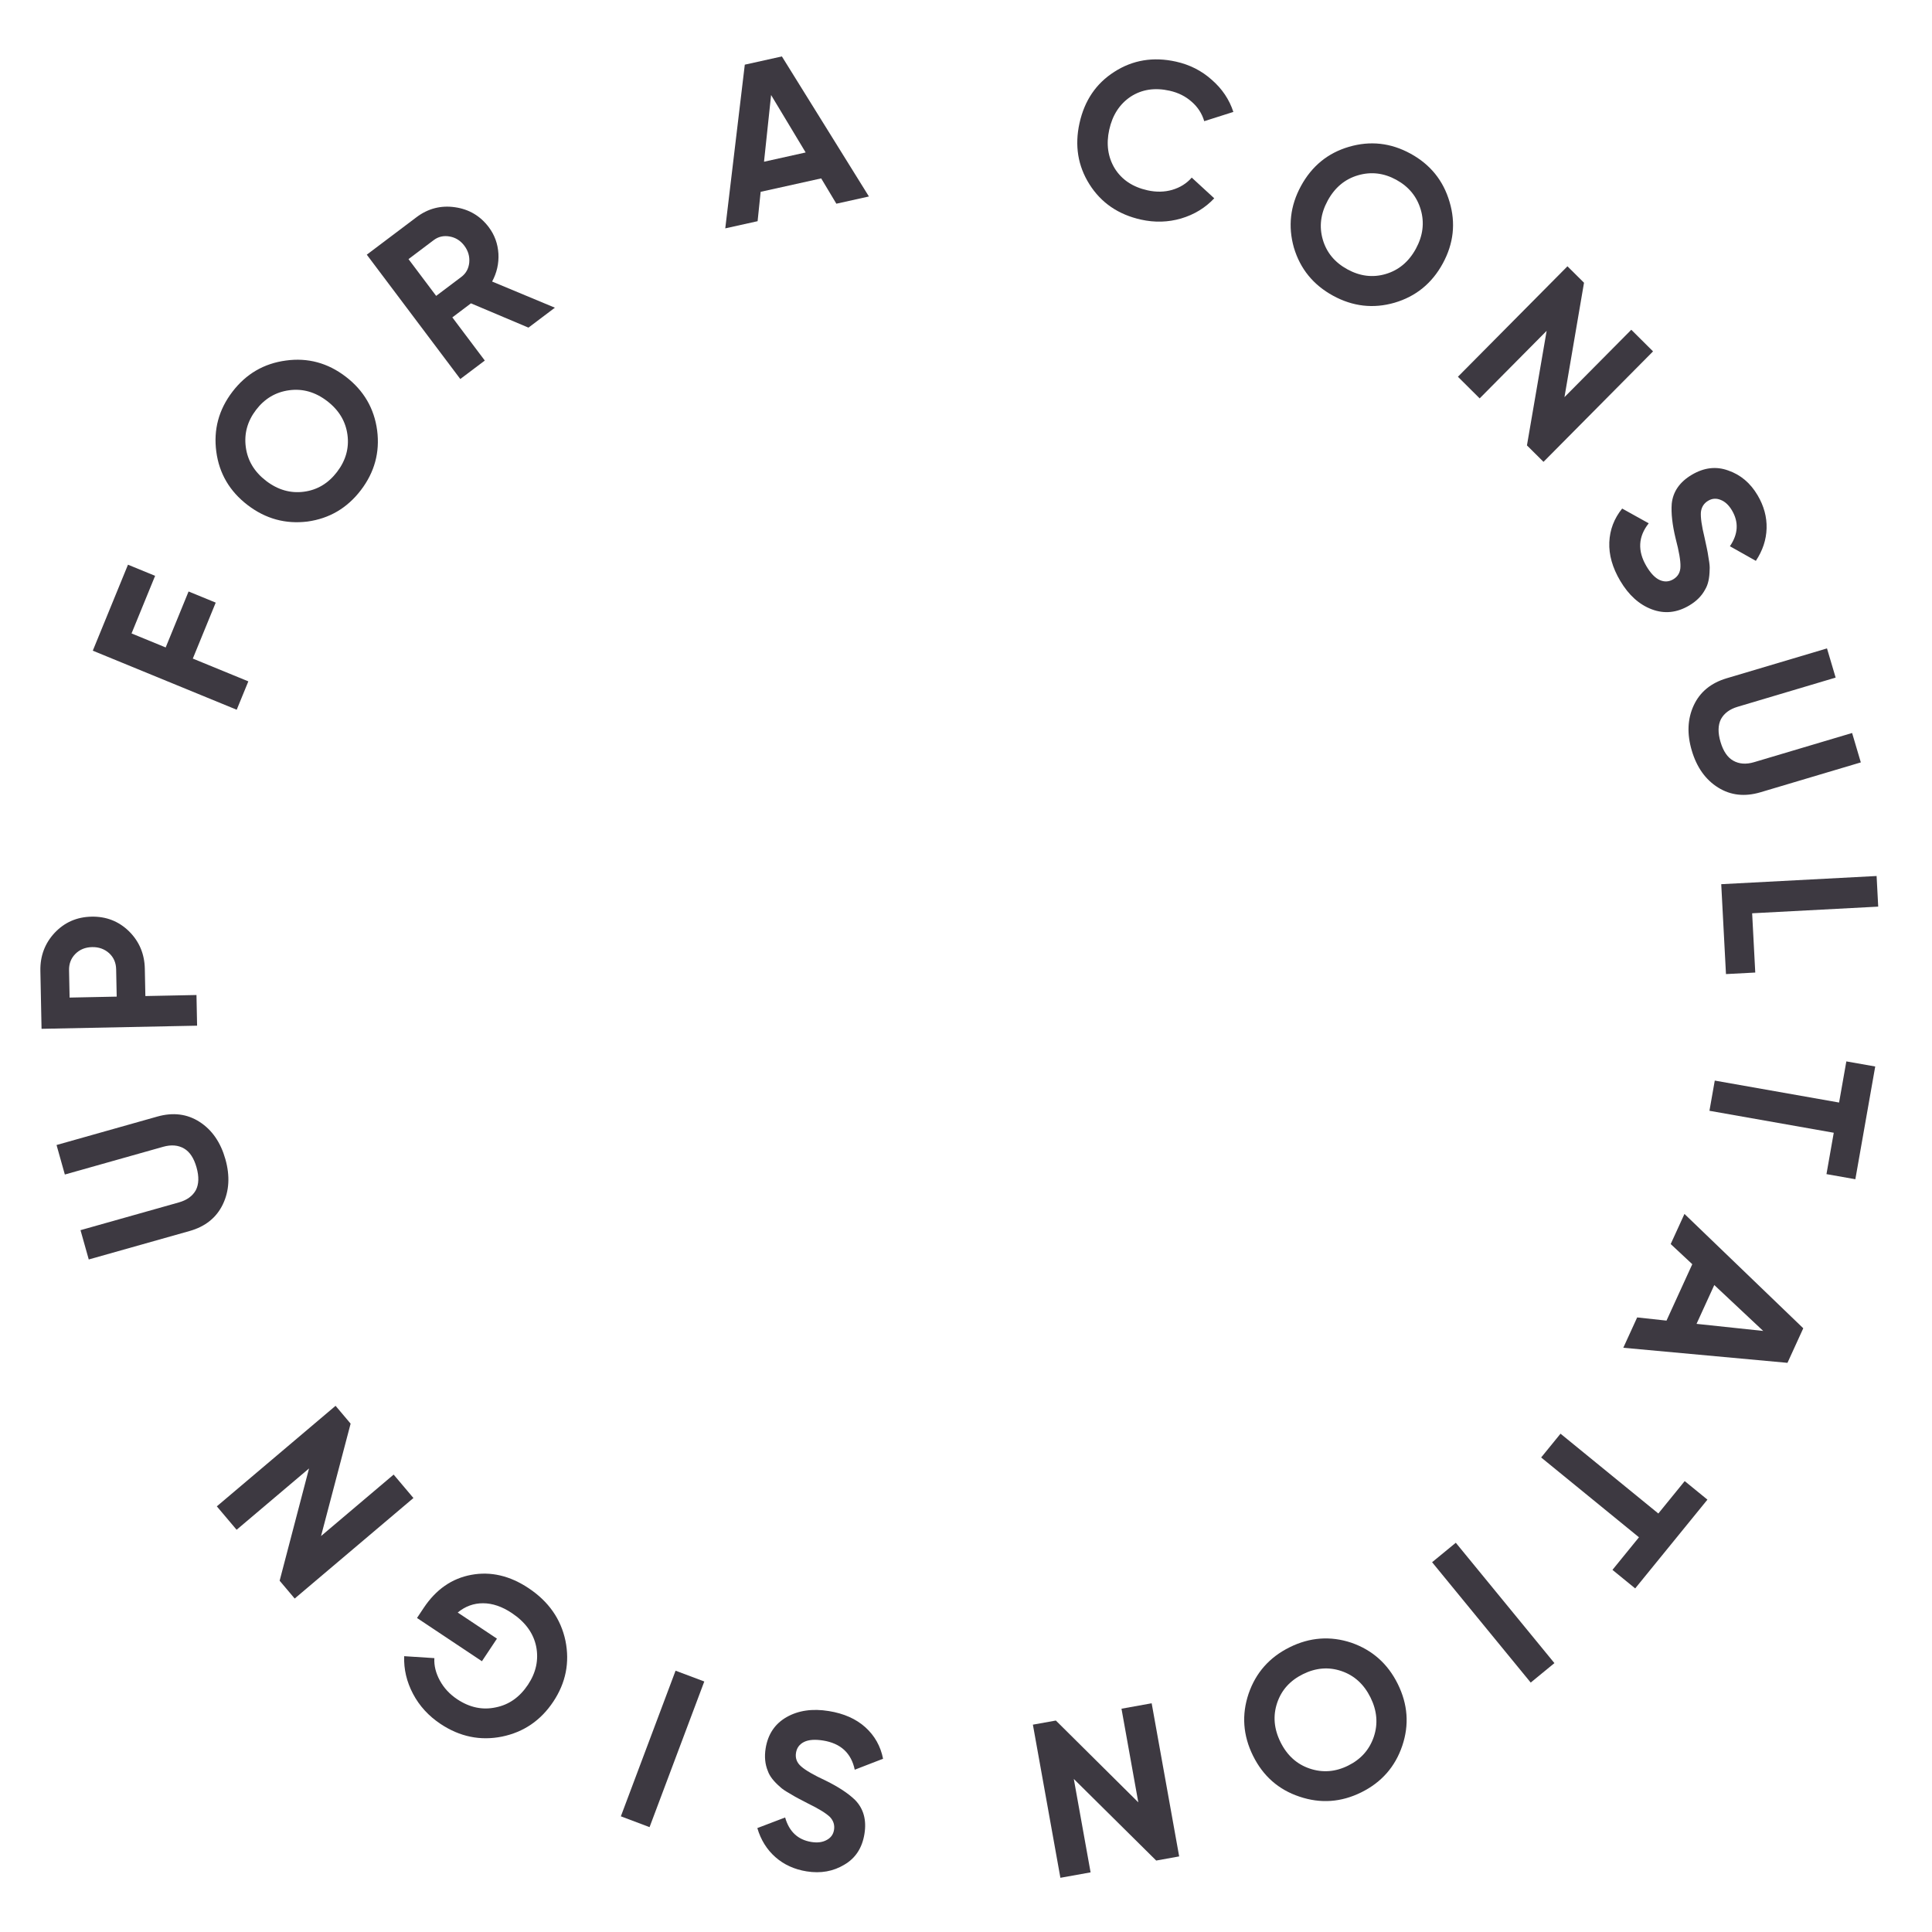 <?xml version="1.0" encoding="UTF-8"?> <svg xmlns="http://www.w3.org/2000/svg" width="119" height="119" viewBox="0 0 119 119" fill="none"> <path d="M51.051 105.391C51.979 105.541 52.73 105.875 53.303 106.392C53.876 106.91 54.239 107.556 54.392 108.329L52.647 109.004C52.432 107.981 51.785 107.382 50.703 107.207C50.199 107.126 49.806 107.155 49.525 107.294C49.243 107.434 49.078 107.657 49.029 107.963C48.975 108.296 49.083 108.577 49.351 108.805C49.618 109.043 50.117 109.331 50.848 109.671C51.636 110.057 52.242 110.455 52.666 110.866C53.19 111.403 53.383 112.1 53.245 112.956C53.106 113.821 52.694 114.453 52.011 114.851C51.325 115.267 50.549 115.405 49.684 115.266C48.927 115.144 48.285 114.851 47.759 114.387C47.233 113.923 46.862 113.327 46.647 112.599L48.36 111.946C48.608 112.818 49.146 113.321 49.975 113.455C50.354 113.516 50.67 113.474 50.924 113.33C51.177 113.195 51.326 112.988 51.371 112.709C51.419 112.412 51.336 112.149 51.124 111.92C50.884 111.687 50.438 111.412 49.787 111.094L49.173 110.774C49.062 110.719 48.871 110.609 48.602 110.446C48.347 110.303 48.164 110.176 48.053 110.066C47.655 109.724 47.402 109.397 47.295 109.084C47.122 108.668 47.077 108.203 47.159 107.689C47.3 106.815 47.732 106.173 48.454 105.762C49.176 105.352 50.042 105.228 51.051 105.391Z" fill="#3D3941"></path> <path d="M43.38 103.57L40.009 112.541L38.241 111.875L41.611 102.905L43.38 103.57Z" fill="#3D3941"></path> <path d="M29.684 102.322L25.685 99.658L26.094 99.043C26.852 97.902 27.83 97.222 29.029 97.001C30.228 96.779 31.405 97.053 32.559 97.822C33.79 98.642 34.546 99.722 34.829 101.061C35.099 102.403 34.85 103.652 34.082 104.808C33.309 105.971 32.256 106.689 30.923 106.964C29.583 107.233 28.32 106.973 27.135 106.184C26.398 105.693 25.833 105.076 25.44 104.331C25.047 103.587 24.866 102.813 24.895 102.011L26.755 102.131C26.727 102.584 26.839 103.042 27.09 103.506C27.341 103.969 27.698 104.355 28.162 104.664C28.929 105.175 29.722 105.341 30.542 105.163C31.351 105.001 32.011 104.535 32.521 103.768C33.021 103.015 33.188 102.227 33.023 101.404C32.852 100.589 32.353 99.906 31.525 99.354C30.925 98.954 30.335 98.753 29.756 98.751C29.177 98.749 28.656 98.939 28.193 99.322L30.609 100.931L29.684 102.322Z" fill="#3D3941"></path> <path d="M19.035 90.448L14.574 94.225L13.355 92.782L20.669 86.59L21.596 87.688L19.774 94.612L24.246 90.826L25.465 92.269L18.151 98.461L17.224 97.363L19.035 90.448Z" fill="#3D3941"></path> <path d="M13.884 71.403C14.173 72.431 14.121 73.356 13.726 74.179C13.332 75.001 12.648 75.55 11.672 75.825L5.467 77.576L4.959 75.771L11.02 74.061C11.511 73.922 11.858 73.672 12.06 73.312C12.251 72.945 12.266 72.476 12.105 71.905C11.944 71.334 11.688 70.946 11.337 70.742C10.974 70.531 10.547 70.496 10.055 70.634L3.994 72.344L3.483 70.526L9.688 68.775C10.663 68.5 11.533 68.61 12.299 69.105C13.064 69.601 13.592 70.367 13.884 71.403Z" fill="#3D3941"></path> <path d="M2.559 63.369L2.487 59.797C2.469 58.884 2.763 58.102 3.371 57.451C3.979 56.809 4.734 56.479 5.638 56.461C6.541 56.443 7.309 56.742 7.943 57.359C8.576 57.985 8.902 58.755 8.92 59.667L8.954 61.351L12.102 61.287L12.14 63.176L2.559 63.369ZM7.188 61.386L7.154 59.703C7.146 59.301 7.003 58.971 6.724 58.712C6.435 58.453 6.086 58.328 5.675 58.336C5.256 58.344 4.912 58.484 4.643 58.754C4.375 59.024 4.245 59.36 4.253 59.761L4.287 61.445L7.188 61.386Z" fill="#3D3941"></path> <path d="M7.883 34.782L9.554 35.468L8.102 39.016L10.205 39.879L11.615 36.432L13.287 37.118L11.876 40.565L15.296 41.968L14.58 43.716L5.715 40.078L7.883 34.782Z" fill="#3D3941"></path> <path d="M23.23 26.509C23.404 27.86 23.07 29.087 22.228 30.19C21.386 31.293 20.291 31.937 18.943 32.124C17.586 32.292 16.357 31.954 15.255 31.111C14.146 30.263 13.502 29.166 13.323 27.822C13.142 26.465 13.472 25.235 14.313 24.133C15.155 23.03 16.254 22.388 17.609 22.207C18.957 22.021 20.186 22.352 21.294 23.2C22.403 24.049 23.049 25.152 23.23 26.509ZM18.727 30.286C19.546 30.177 20.223 29.77 20.76 29.067C21.298 28.363 21.511 27.602 21.402 26.782C21.291 25.95 20.873 25.257 20.148 24.702C19.423 24.147 18.645 23.925 17.814 24.037C16.983 24.148 16.302 24.551 15.77 25.248C15.239 25.944 15.028 26.708 15.14 27.541C15.251 28.373 15.669 29.066 16.393 29.621C17.118 30.175 17.896 30.397 18.727 30.286Z" fill="#3D3941"></path> <path d="M34.178 18.952L32.55 20.18L29.009 18.684L27.861 19.549L29.861 22.208L28.352 23.345L22.592 15.687L25.653 13.379C26.36 12.846 27.147 12.64 28.016 12.763C28.884 12.885 29.582 13.296 30.109 13.997C30.465 14.471 30.662 15.014 30.7 15.626C30.732 16.23 30.602 16.802 30.312 17.341L34.178 18.952ZM26.714 14.79L25.162 15.96L26.865 18.225L28.418 17.055C28.702 16.841 28.864 16.547 28.903 16.174C28.937 15.794 28.836 15.448 28.6 15.134C28.364 14.82 28.062 14.631 27.693 14.566C27.325 14.501 26.998 14.576 26.714 14.79Z" fill="#3D3941"></path> <path d="M53.52 12.102L51.515 12.547L50.581 10.988L46.852 11.815L46.664 13.624L44.672 14.066L45.875 3.983L48.16 3.476L53.52 12.102ZM47.495 5.853L47.059 9.961L49.624 9.391L47.495 5.853Z" fill="#3D3941"></path> <path d="M70.279 13.527C68.881 13.216 67.821 12.49 67.102 11.349C66.389 10.218 66.186 8.962 66.492 7.581C66.8 6.191 67.514 5.139 68.635 4.425C69.769 3.695 71.035 3.485 72.434 3.796C73.281 3.984 74.016 4.357 74.64 4.917C75.275 5.469 75.718 6.128 75.968 6.894L74.174 7.464C74.035 6.993 73.777 6.595 73.401 6.268C73.026 5.933 72.572 5.706 72.037 5.587C71.129 5.385 70.33 5.507 69.643 5.953C68.962 6.409 68.522 7.088 68.323 7.988C68.126 8.879 68.239 9.675 68.663 10.377C69.098 11.072 69.77 11.52 70.679 11.722C71.213 11.841 71.72 11.832 72.199 11.695C72.689 11.551 73.091 11.299 73.404 10.939L74.79 12.214C74.24 12.802 73.559 13.217 72.748 13.458C71.949 13.691 71.126 13.714 70.279 13.527Z" fill="#3D3941"></path> <path d="M85.895 18.646C84.587 19.023 83.324 18.878 82.107 18.213C80.89 17.547 80.087 16.561 79.697 15.256C79.324 13.939 79.47 12.671 80.134 11.454C80.803 10.228 81.787 9.424 83.087 9.043C84.399 8.658 85.664 8.798 86.881 9.464C88.098 10.13 88.899 11.119 89.284 12.433C89.674 13.738 89.535 15.004 88.866 16.23C88.197 17.456 87.207 18.261 85.895 18.646ZM81.478 14.764C81.711 15.557 82.216 16.166 82.993 16.59C83.769 17.015 84.554 17.111 85.346 16.879C86.15 16.643 86.771 16.124 87.209 15.323C87.646 14.522 87.746 13.719 87.51 12.913C87.273 12.108 86.771 11.495 86.002 11.074C85.234 10.654 84.447 10.562 83.642 10.798C82.838 11.034 82.217 11.552 81.78 12.354C81.343 13.155 81.242 13.958 81.478 14.764Z" fill="#3D3941"></path> <path d="M96.362 24.462L100.478 20.311L101.818 21.643L95.071 28.447L94.051 27.434L95.264 20.378L91.139 24.538L89.799 23.206L96.546 16.402L97.566 17.415L96.362 24.462Z" fill="#3D3941"></path> <path d="M99.795 35.773C99.316 34.963 99.093 34.173 99.124 33.401C99.156 32.629 99.42 31.937 99.916 31.324L101.551 32.233C100.901 33.053 100.855 33.935 101.412 34.877C101.673 35.317 101.946 35.601 102.233 35.728C102.52 35.855 102.797 35.839 103.064 35.681C103.355 35.509 103.502 35.246 103.506 34.894C103.517 34.537 103.42 33.969 103.214 33.189C103.006 32.336 102.925 31.616 102.969 31.027C103.047 30.28 103.459 29.686 104.205 29.244C104.959 28.797 105.707 28.709 106.45 28.98C107.209 29.241 107.811 29.749 108.257 30.503C108.647 31.163 108.832 31.843 108.812 32.545C108.792 33.246 108.571 33.913 108.15 34.545L106.552 33.645C107.064 32.897 107.106 32.161 106.679 31.438C106.484 31.108 106.25 30.892 105.977 30.788C105.711 30.68 105.457 30.698 105.214 30.843C104.954 30.996 104.805 31.228 104.766 31.538C104.74 31.871 104.814 32.39 104.986 33.094L105.132 33.771C105.161 33.892 105.199 34.108 105.245 34.42C105.298 34.707 105.318 34.929 105.304 35.085C105.296 35.61 105.206 36.013 105.034 36.296C104.825 36.696 104.497 37.028 104.049 37.293C103.288 37.745 102.518 37.824 101.741 37.531C100.964 37.239 100.315 36.653 99.795 35.773Z" fill="#3D3941"></path> <path d="M104.204 46.231C103.9 45.207 103.939 44.281 104.321 43.453C104.704 42.625 105.381 42.067 106.352 41.778L112.532 39.938L113.065 41.736L107.03 43.533C106.54 43.678 106.197 43.933 106 44.296C105.814 44.666 105.806 45.135 105.975 45.703C106.144 46.272 106.405 46.656 106.76 46.855C107.125 47.061 107.553 47.091 108.043 46.945L114.079 45.148L114.616 46.959L108.436 48.799C107.465 49.088 106.594 48.99 105.822 48.506C105.049 48.022 104.51 47.263 104.204 46.231Z" fill="#3D3941"></path> <path d="M115.687 55.843L107.922 56.253L108.114 59.903L106.31 59.998L106.018 54.461L115.588 53.957L115.687 55.843Z" fill="#3D3941"></path> <path d="M115.503 65.69L114.279 72.634L112.5 72.319L112.949 69.771L105.292 68.418L105.62 66.558L113.277 67.91L113.724 65.376L115.503 65.69Z" fill="#3D3941"></path> <path d="M99.986 83.014L100.84 81.146L102.647 81.342L104.235 77.868L102.905 76.626L103.753 74.771L111.071 81.814L110.098 83.943L99.986 83.014ZM108.603 81.978L105.59 79.151L104.497 81.542L108.603 81.978Z" fill="#3D3941"></path> <path d="M105.168 92.369L100.718 97.837L99.318 96.695L100.951 94.688L94.926 89.772L96.119 88.307L102.144 93.223L103.768 91.227L105.168 92.369Z" fill="#3D3941"></path> <path d="M89.669 95.025L95.743 102.438L94.283 103.637L88.209 96.224L89.669 95.025Z" fill="#3D3941"></path> <path d="M76.907 104.32C77.349 103.031 78.191 102.078 79.434 101.462C80.677 100.846 81.944 100.753 83.235 101.182C84.527 101.631 85.48 102.478 86.095 103.722C86.714 104.973 86.807 106.241 86.373 107.526C85.935 108.823 85.095 109.78 83.852 110.396C82.609 111.012 81.34 111.101 80.044 110.664C78.752 110.235 77.797 109.394 77.178 108.143C76.559 106.891 76.469 105.617 76.907 104.32ZM82.616 102.925C81.834 102.661 81.046 102.726 80.253 103.119C79.46 103.512 78.931 104.1 78.667 104.883C78.398 105.679 78.466 106.485 78.871 107.303C79.275 108.121 79.875 108.665 80.669 108.933C81.464 109.201 82.254 109.141 83.039 108.751C83.824 108.362 84.35 107.77 84.619 106.975C84.887 106.179 84.819 105.373 84.415 104.555C84.01 103.737 83.411 103.193 82.616 102.925Z" fill="#3D3941"></path> <path d="M66.14 109.573L67.174 115.327L65.314 115.661L63.62 106.229L65.035 105.975L70.113 111.014L69.077 105.247L70.936 104.912L72.63 114.344L71.216 114.599L66.14 109.573Z" fill="#3D3941"></path> </svg> 